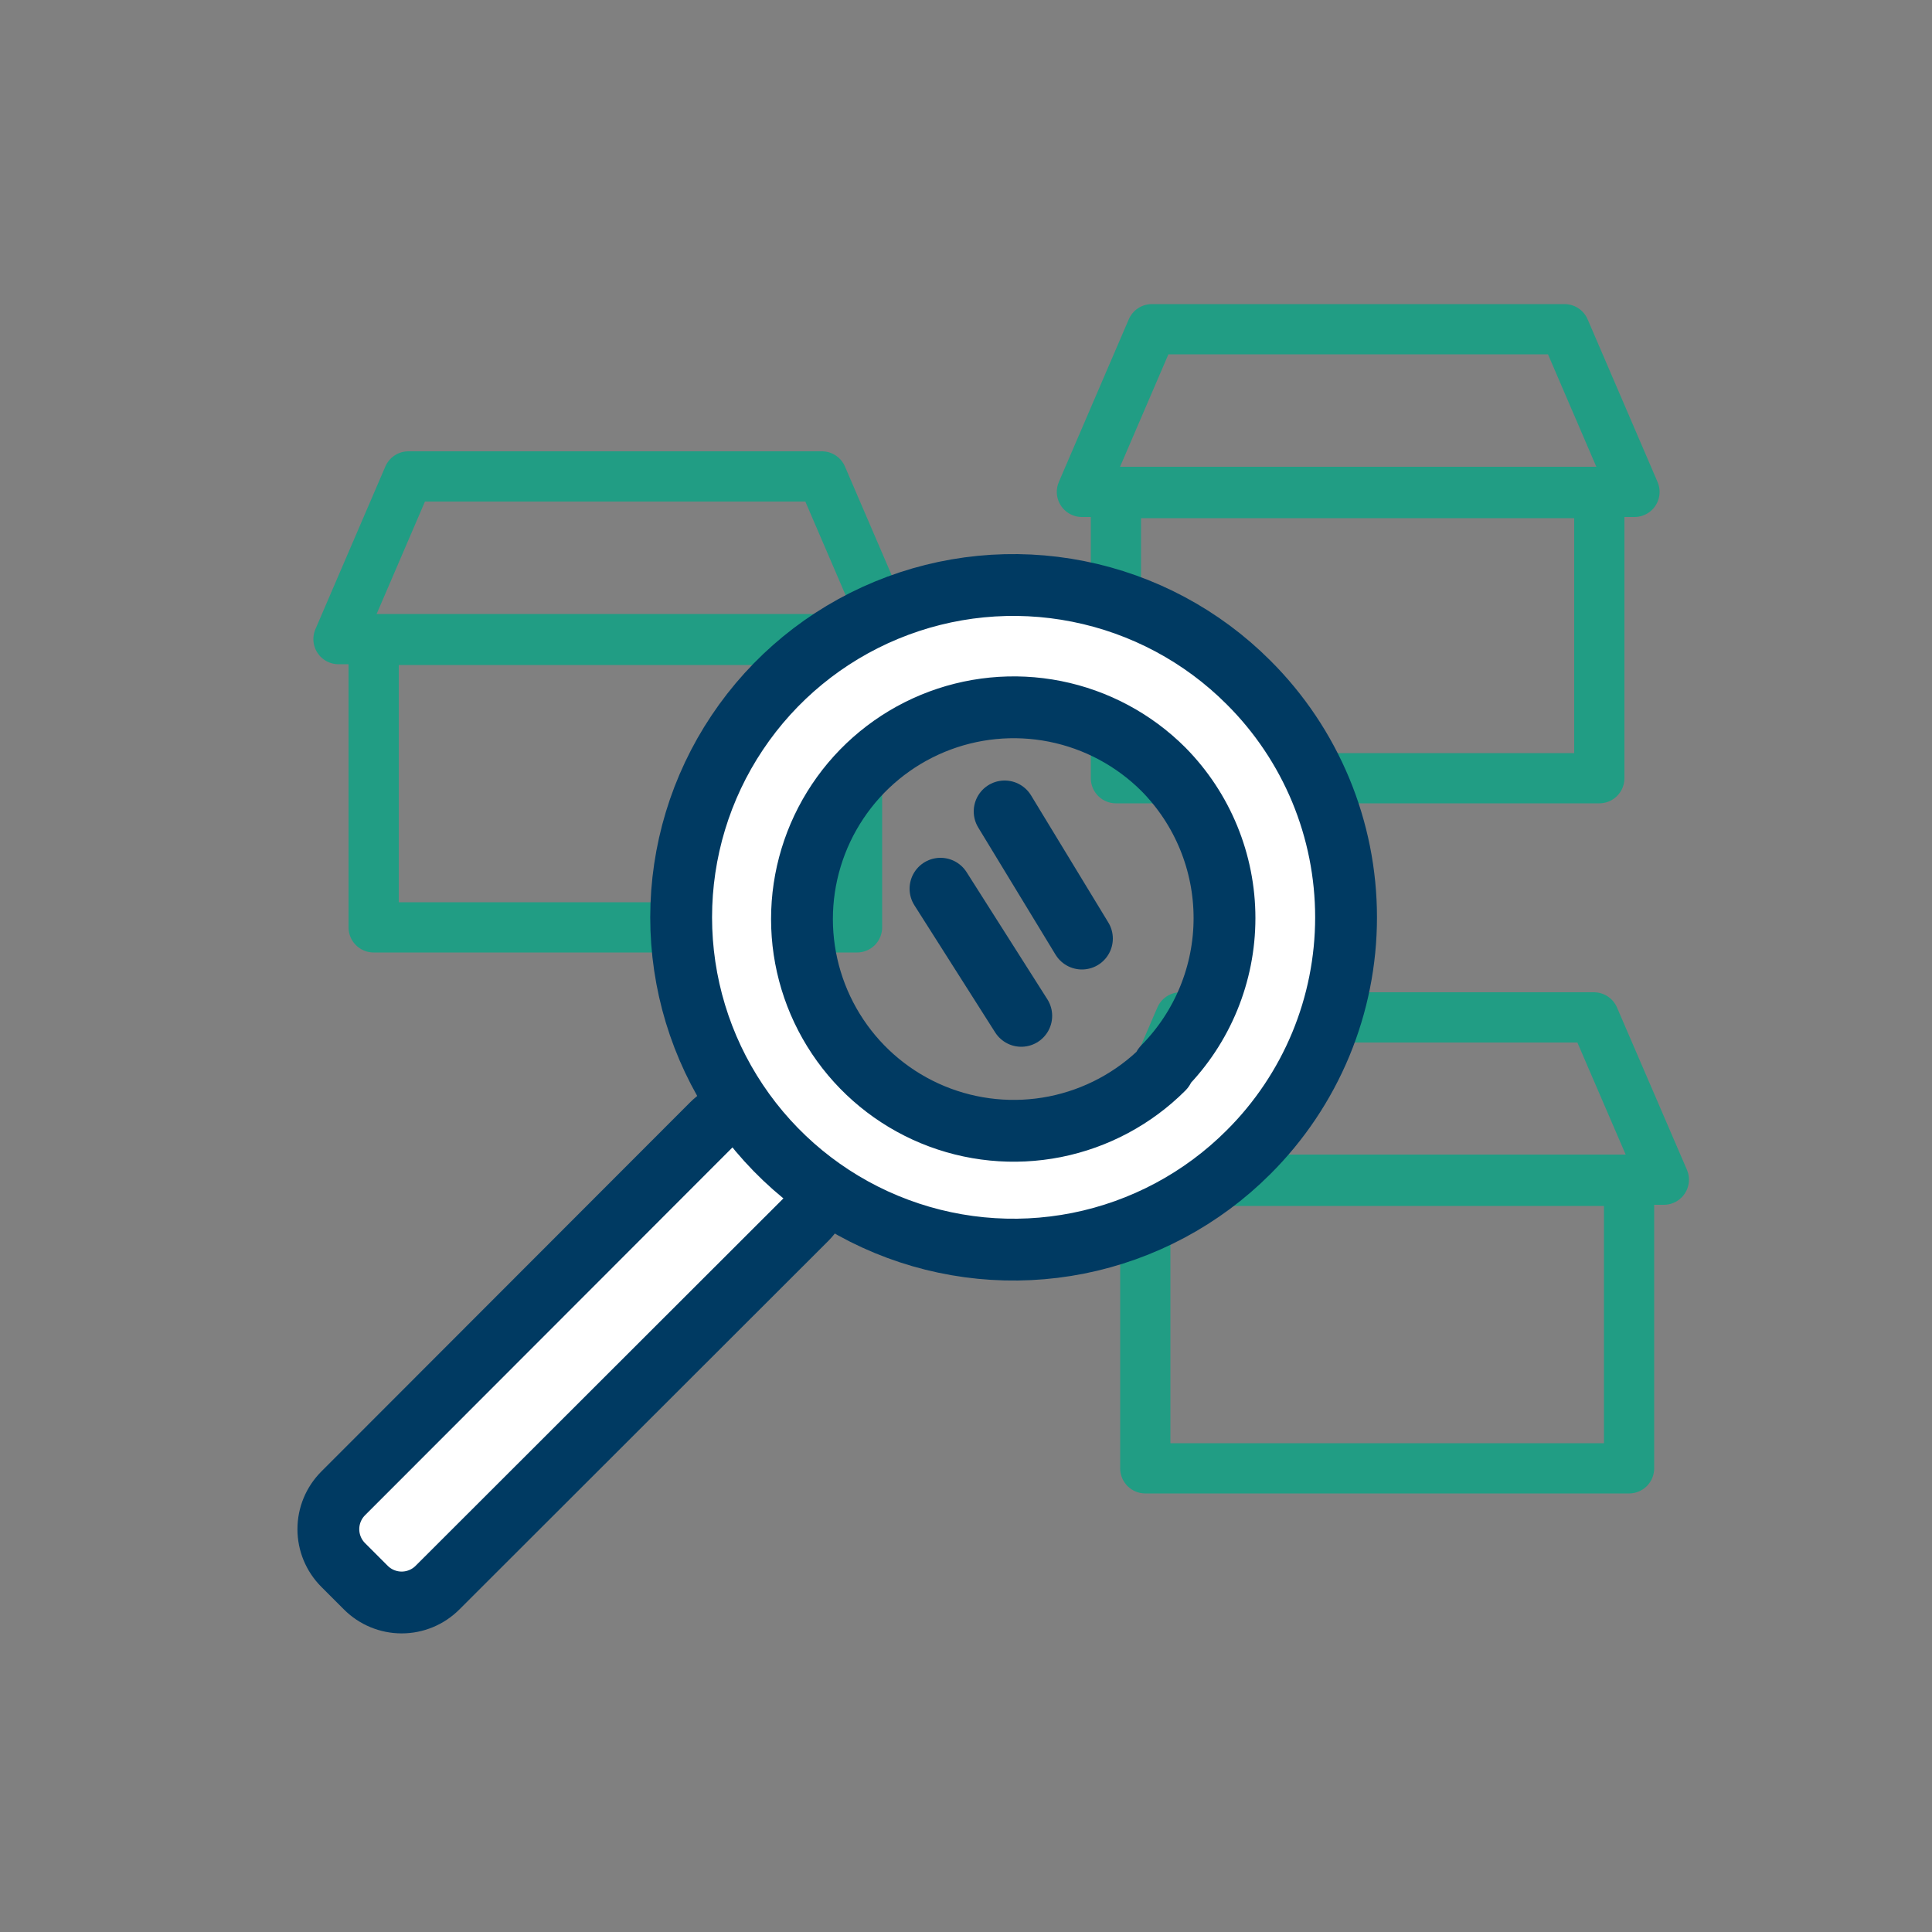 <svg width="50" height="50" viewBox="0 0 50 50" fill="none" xmlns="http://www.w3.org/2000/svg">
<rect x="0" y="0" width="50" height="50" fill="#808080" stroke="none"/>
<path d="M23.08 16.54H8.76L10.57 12.33H21.27L23.08 16.54ZM22.18 24H9.67V16.56H22.18V24ZM42.3 12.73H28L29.81 8.52H40.49L42.3 12.73ZM41.39 20.14H28.88V12.76H41.39V20.14ZM43.06 30.53H28.74L30.55 26.33H41.25L43.06 30.53ZM42.16 38H29.64V30.56H42.16V38Z" stroke="#219D84" stroke-width="1.3" stroke-linecap="round" stroke-linejoin="round"/>
<path d="M9.47 41.09L8.88 40.5C8.635 40.254 8.498 39.922 8.498 39.575C8.498 39.228 8.635 38.896 8.88 38.65L18.43 29.09C18.675 28.845 19.008 28.708 19.355 28.708C19.702 28.708 20.034 28.845 20.28 29.09L20.88 29.69C21.12 29.938 21.254 30.27 21.254 30.615C21.254 30.96 21.12 31.292 20.88 31.54L11.32 41.09C11.074 41.335 10.742 41.472 10.395 41.472C10.048 41.472 9.716 41.335 9.47 41.09Z" fill="white"/>
<path d="M9.47 41.09L8.88 40.5C8.635 40.254 8.498 39.922 8.498 39.575C8.498 39.228 8.635 38.896 8.88 38.65L18.43 29.09C18.675 28.845 19.008 28.708 19.355 28.708C19.702 28.708 20.034 28.845 20.28 29.09L20.88 29.69C21.12 29.938 21.254 30.27 21.254 30.615C21.254 30.96 21.12 31.292 20.88 31.54L11.32 41.09C11.074 41.335 10.742 41.472 10.395 41.472C10.048 41.472 9.716 41.335 9.47 41.09" stroke="#003A62" stroke-width="1.6" stroke-linecap="round" stroke-linejoin="round"/>
<path d="M32.31 17.66C31.108 16.457 29.575 15.638 27.907 15.306C26.238 14.973 24.509 15.143 22.938 15.794C21.366 16.445 20.023 17.547 19.078 18.962C18.132 20.376 17.628 22.039 17.628 23.74C17.628 25.441 18.132 27.104 19.078 28.518C20.023 29.933 21.366 31.035 22.938 31.686C24.509 32.337 26.238 32.507 27.907 32.175C29.575 31.842 31.108 31.023 32.31 29.82C33.111 29.023 33.746 28.075 34.18 27.032C34.613 25.989 34.836 24.87 34.836 23.74C34.836 22.61 34.613 21.491 34.18 20.448C33.746 19.405 33.111 18.457 32.31 17.66ZM30.11 27.66C29.344 28.426 28.367 28.948 27.304 29.16C26.241 29.371 25.14 29.263 24.138 28.848C23.137 28.433 22.281 27.731 21.679 26.829C21.077 25.928 20.755 24.869 20.755 23.785C20.755 22.701 21.077 21.642 21.679 20.741C22.281 19.839 23.137 19.137 24.138 18.722C25.14 18.307 26.241 18.199 27.304 18.41C28.367 18.622 29.344 19.144 30.11 19.91C31.123 20.936 31.69 22.319 31.69 23.76C31.69 25.201 31.123 26.584 30.11 27.61V27.66Z" fill="white" stroke="#003A62" stroke-width="1.6" stroke-linecap="round" stroke-linejoin="round"/>
<path d="M26 21L28 24.29L26 21ZM24.34 23L26.43 26.29L24.34 23Z" fill="white"/>
<path d="M24.34 23L26.43 26.29M26 21L28 24.29L26 21Z" stroke="#003A62" stroke-width="1.6" stroke-linecap="round" stroke-linejoin="round"/>
</svg>
